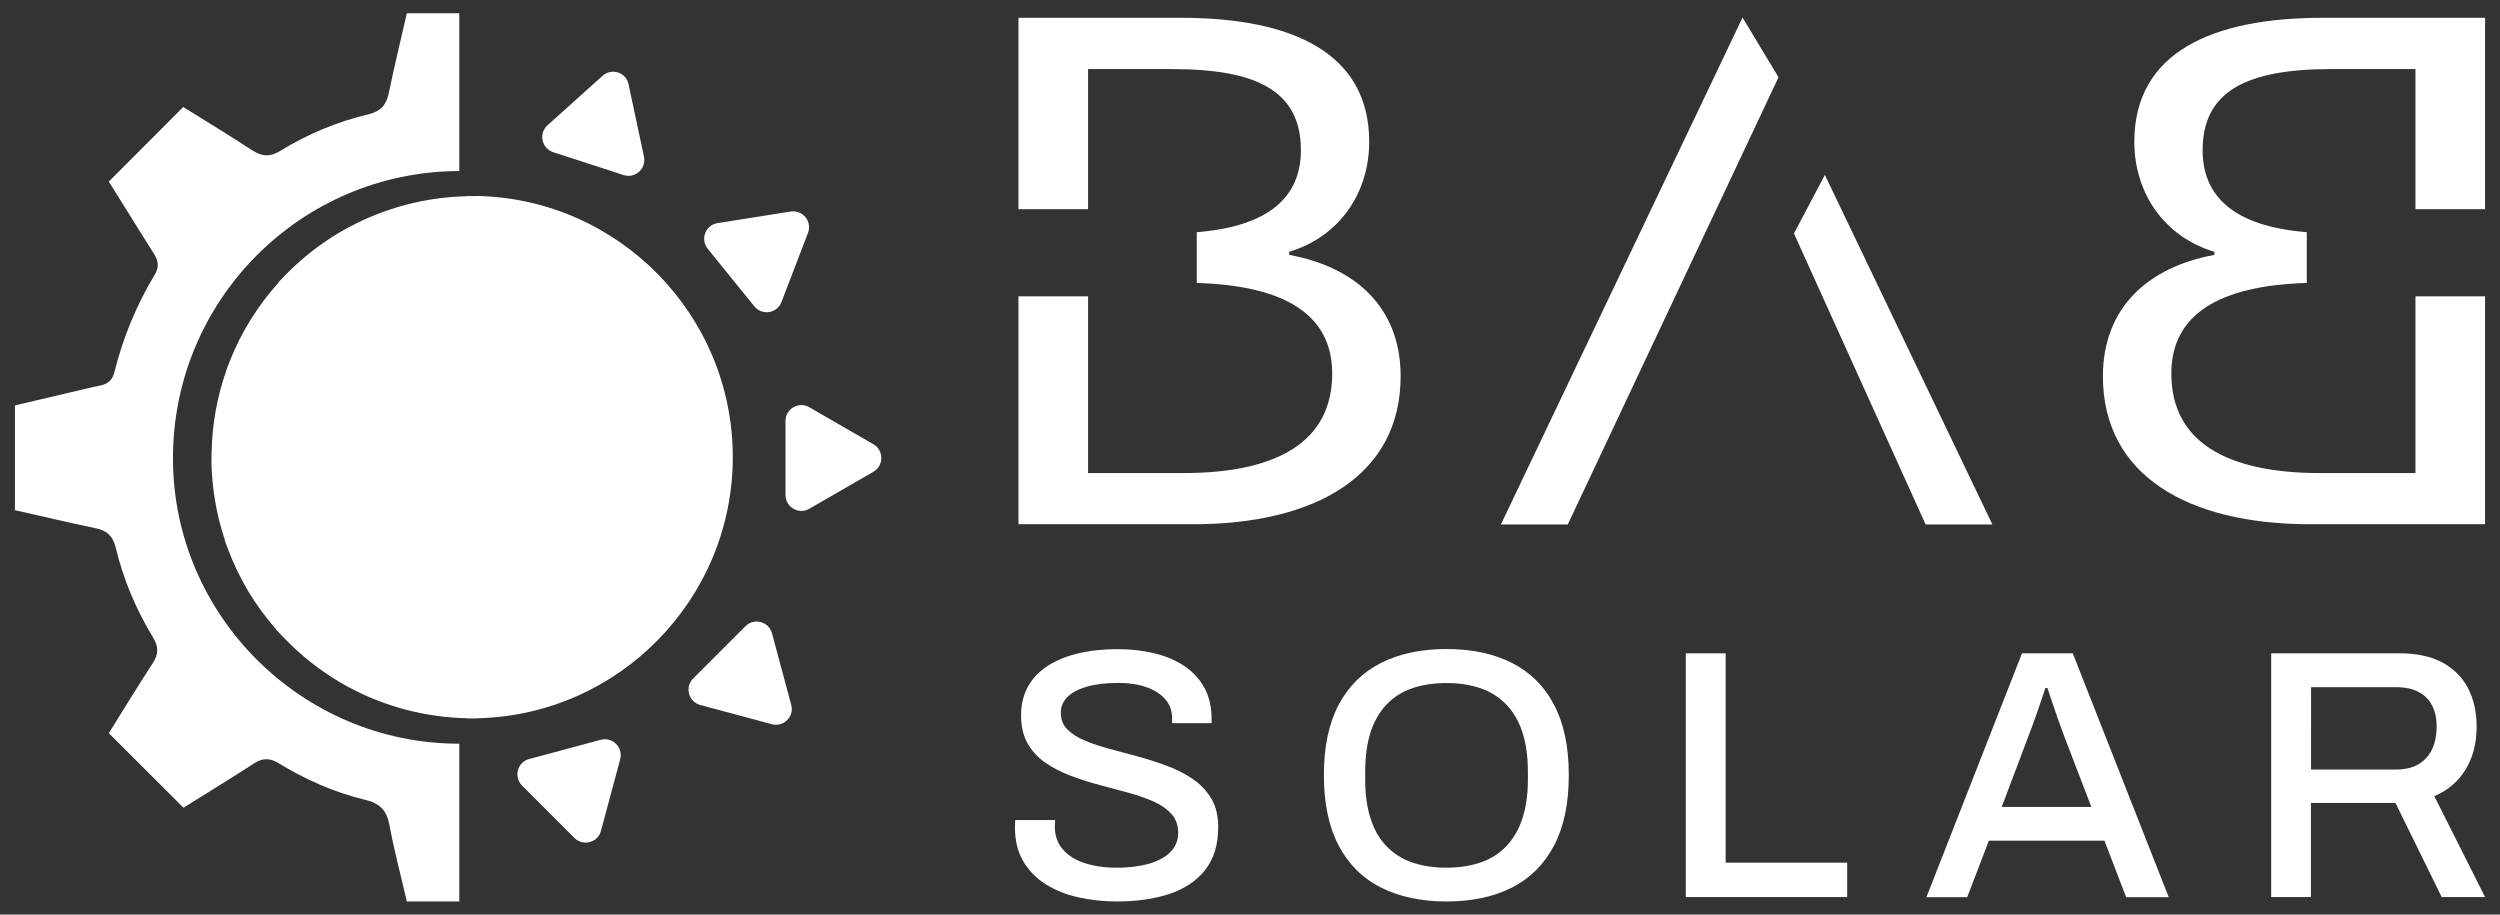 <?xml version="1.0" encoding="utf-8"?>
<!-- Generator: Adobe Illustrator 28.1.0, SVG Export Plug-In . SVG Version: 6.00 Build 0)  -->
<svg version="1.1" id="Layer_1" xmlns="http://www.w3.org/2000/svg" xmlns:xlink="http://www.w3.org/1999/xlink" x="0px" y="0px"
	 viewBox="0 0 192.52 70.43" style="enable-background:new 0 0 192.52 70.43;" xml:space="preserve">
<rect x="0" y="0" width="192.52" height="70.43" fill="#333333" stroke="none"/>
<style type="text/css">
	.st0{fill:#FFFFFF;}
</style>
<g>
	<g>
		<path class="st0" d="M86,69.42c-1.02,0-2.01-0.11-2.96-0.32c-0.95-0.21-1.79-0.55-2.52-1.01c-0.73-0.46-1.31-1.06-1.73-1.78
			c-0.42-0.72-0.63-1.58-0.63-2.59c0-0.11,0-0.21,0.01-0.31c0.01-0.1,0.01-0.19,0.01-0.26h3.07c0,0.06,0,0.14-0.01,0.25
			c-0.01,0.11-0.01,0.2-0.01,0.27c0,0.67,0.2,1.25,0.6,1.72c0.4,0.48,0.96,0.83,1.68,1.07c0.72,0.24,1.55,0.36,2.48,0.36
			c0.51,0,1-0.03,1.48-0.1s0.91-0.16,1.3-0.3c0.39-0.14,0.74-0.31,1.03-0.52c0.29-0.21,0.52-0.46,0.68-0.75
			c0.16-0.29,0.25-0.63,0.25-1.01c0-0.58-0.17-1.07-0.51-1.45c-0.34-0.38-0.79-0.7-1.37-0.96c-0.57-0.25-1.22-0.48-1.94-0.68
			c-0.72-0.2-1.46-0.4-2.23-0.6c-0.77-0.2-1.51-0.44-2.23-0.71c-0.72-0.27-1.37-0.61-1.94-1c-0.57-0.39-1.03-0.88-1.37-1.48
			c-0.34-0.59-0.51-1.32-0.51-2.18c0-0.82,0.17-1.55,0.52-2.19c0.35-0.64,0.85-1.17,1.51-1.6c0.66-0.43,1.44-0.75,2.35-0.97
			c0.91-0.22,1.94-0.33,3.09-0.33c0.99,0,1.92,0.11,2.79,0.32c0.88,0.21,1.64,0.53,2.3,0.97c0.66,0.44,1.17,0.99,1.55,1.67
			c0.37,0.67,0.56,1.48,0.56,2.41v0.33h-3.04v-0.36c0-0.58-0.17-1.08-0.52-1.48c-0.35-0.4-0.83-0.71-1.45-0.93
			c-0.62-0.22-1.34-0.33-2.16-0.33c-0.97,0-1.78,0.1-2.44,0.29c-0.66,0.19-1.15,0.46-1.49,0.79c-0.34,0.34-0.51,0.74-0.51,1.22
			c0,0.53,0.17,0.96,0.52,1.3c0.35,0.34,0.81,0.63,1.38,0.86c0.57,0.24,1.22,0.45,1.94,0.64c0.72,0.19,1.46,0.39,2.22,0.6
			c0.76,0.21,1.5,0.45,2.22,0.73c0.72,0.27,1.37,0.61,1.94,1.01c0.57,0.4,1.03,0.9,1.38,1.49c0.35,0.59,0.52,1.32,0.52,2.18
			c0,1.35-0.34,2.45-1.01,3.3c-0.67,0.85-1.6,1.46-2.78,1.85C88.86,69.23,87.51,69.42,86,69.42z"/>
		<path class="st0" d="M111.37,69.42c-1.93,0-3.61-0.36-5.02-1.07c-1.41-0.71-2.5-1.79-3.26-3.23s-1.14-3.25-1.14-5.42
			c0-2.19,0.38-4,1.14-5.43c0.76-1.43,1.84-2.5,3.26-3.22c1.41-0.71,3.09-1.07,5.02-1.07c1.97,0,3.66,0.36,5.06,1.07
			c1.4,0.71,2.49,1.78,3.24,3.22c0.76,1.43,1.14,3.24,1.14,5.43c0,2.17-0.38,3.98-1.14,5.42c-0.76,1.44-1.84,2.52-3.24,3.23
			C115.03,69.06,113.34,69.42,111.37,69.42z M111.37,66.82c1,0,1.89-0.14,2.67-0.41c0.78-0.27,1.43-0.69,1.97-1.26
			c0.54-0.57,0.95-1.28,1.23-2.13c0.28-0.86,0.42-1.85,0.42-2.98v-0.6c0-1.17-0.14-2.18-0.42-3.04c-0.28-0.86-0.69-1.57-1.23-2.13
			s-1.2-0.99-1.97-1.26c-0.78-0.27-1.67-0.41-2.67-0.41c-0.99,0-1.87,0.14-2.64,0.41c-0.78,0.27-1.43,0.69-1.97,1.26
			c-0.54,0.57-0.94,1.28-1.22,2.13c-0.27,0.86-0.41,1.87-0.41,3.04v0.6c0,1.13,0.14,2.13,0.41,2.98c0.27,0.86,0.68,1.57,1.22,2.13
			c0.54,0.57,1.2,0.99,1.97,1.26C109.51,66.68,110.39,66.82,111.37,66.82z"/>
		<path class="st0" d="M129.82,69.09V50.31h3.07v16.12h9.36v2.65H129.82z"/>
		<path class="st0" d="M148.35,69.09l7.36-18.78h3.91l7.39,18.78h-3.28l-1.67-4.35h-8.9l-1.67,4.35H148.35z M154.15,62.14h6.9
			l-2.11-5.5c-0.05-0.16-0.14-0.39-0.25-0.68c-0.11-0.29-0.22-0.61-0.34-0.96c-0.12-0.35-0.24-0.7-0.36-1.05
			c-0.12-0.36-0.22-0.68-0.32-0.97h-0.16c-0.11,0.35-0.25,0.76-0.41,1.23c-0.16,0.48-0.32,0.93-0.48,1.37
			c-0.15,0.44-0.29,0.79-0.4,1.07L154.15,62.14z"/>
		<path class="st0" d="M174.9,69.09V50.31h9.88c1.33,0,2.44,0.24,3.31,0.71c0.88,0.48,1.53,1.14,1.97,1.98
			c0.44,0.85,0.66,1.84,0.66,2.97c0,1.26-0.28,2.35-0.85,3.29c-0.57,0.93-1.37,1.61-2.41,2.05l3.91,7.77h-3.34l-3.56-7.25h-6.51
			v7.25H174.9z M177.97,59.26h6.57c0.99,0,1.75-0.29,2.29-0.88c0.54-0.58,0.81-1.4,0.81-2.44c0-0.64-0.12-1.18-0.36-1.63
			c-0.24-0.45-0.58-0.79-1.04-1.03c-0.46-0.24-1.02-0.36-1.7-0.36h-6.57V59.26z"/>
	</g>
	<g>
		<polygon class="st0" points="120.73,40.39 115.58,40.39 134.19,1.35 136.96,5.95 		"/>
		<polygon class="st0" points="138.15,17.98 140.53,13.47 153.43,40.39 148.29,40.39 		"/>
	</g>
	<g>
		<path class="st0" d="M99.28,19.63v-0.24c3.94-1.19,6.16-4.61,6.16-8.47c0-6.85-5.93-9.55-14.5-9.55H78.43v14.74h5.36V5.32h6.49
			c6.52,0,9.9,1.7,9.9,6.25c0,3.54-2.39,5.86-8.02,6.31v3.91c6.72,0.2,10.43,2.4,10.43,6.98c0,5.25-4.25,7.66-11.46,7.66h-7.34
			V22.82h-5.36v17.55H91.9c9.4,0,15.96-3.75,15.96-11.4C107.86,23.63,104.32,20.55,99.28,19.63z"/>
	</g>
	<g>
		<path class="st0" d="M170.52,19.63v-0.24c-3.94-1.19-6.16-4.61-6.16-8.47c0-6.85,5.93-9.55,14.5-9.55h12.51v14.74h-5.36V5.32
			h-6.49c-6.52,0-9.9,1.7-9.9,6.25c0,3.54,2.39,5.86,8.02,6.31v3.91c-6.72,0.2-10.43,2.4-10.43,6.98c0,5.25,4.25,7.66,11.46,7.66
			h7.34V22.82h5.36v17.55h-13.47c-9.4,0-15.96-3.75-15.96-11.4C161.95,23.63,165.49,20.55,170.52,19.63z"/>
	</g>
	<g>
		<path class="st0" d="M16.28,35.46L16.28,35.46c0.03,2.1,0.38,4.16,1.04,6.13H17.3l0.18,0.49l0.09,0.24h0
			c0.85,2.26,2.09,4.32,3.68,6.13h-0.02l0.58,0.61l0.11,0.11h0c1.26,1.31,2.68,2.43,4.24,3.36v0l0.18,0.1c0,0,0,0,0,0l0.54,0.31
			v-0.01c2.78,1.5,5.9,2.31,9.08,2.38v0.01h0.36c0.01,0,0.03,0,0.04,0c0.01,0,0.02,0,0.03,0h0.36v-0.01
			c10.89-0.23,19.68-9.17,19.68-20.11c0-10.95-8.79-19.88-19.68-20.11V15.1h-0.36c-0.01,0-0.02,0-0.03,0c-0.01,0-0.03,0-0.04,0
			h-0.36v0.01c-3.18,0.07-6.29,0.89-9.08,2.38v-0.01l-0.54,0.31l-0.18,0.1v0c-1.46,0.87-2.81,1.91-4.01,3.12h0l-0.11,0.11l-0.6,0.62
			h0.03c-1.63,1.81-2.91,3.87-3.8,6.13h0l-0.09,0.23l-0.18,0.49h0.01c-0.69,1.97-1.06,4.03-1.11,6.13h-0.01l0,0.48
			c0,0.01,0,0.02,0,0.03L16.28,35.46z"/>
		<g>
			<path class="st0" d="M7.38,40.68c0.88,0.18,1.32,0.62,1.53,1.48c0.59,2.47,1.57,4.79,2.89,6.95c0.42,0.69,0.41,1.26-0.02,1.93
				c-1.18,1.82-2.31,3.67-3.4,5.42c1.94,1.94,3.82,3.82,5.75,5.74c1.77-1.11,3.62-2.24,5.45-3.42c0.65-0.42,1.21-0.42,1.87-0.01
				c2.08,1.27,4.3,2.25,6.66,2.82c1.14,0.27,1.67,0.8,1.88,1.95c0.37,1.98,0.89,3.93,1.34,5.88c1.36,0,2.7,0,4.04,0V57.27
				c-0.01,0-0.01,0-0.02,0c-12.11,0-22.03-9.89-22.03-21.97c-0.01-12.21,9.86-22.1,22.05-22.13V1.02c-1.35,0-2.69,0-4.04,0
				c-0.47,2.06-0.97,4.1-1.39,6.15c-0.19,0.92-0.63,1.41-1.56,1.63c-2.42,0.57-4.7,1.53-6.82,2.83c-0.77,0.47-1.38,0.43-2.13-0.05
				c-1.77-1.16-3.59-2.26-5.32-3.34c-1.93,1.93-3.81,3.81-5.73,5.74c1.14,1.82,2.3,3.71,3.49,5.59c0.33,0.52,0.39,1,0.07,1.54
				c-1.43,2.37-2.47,4.89-3.14,7.58c-0.14,0.58-0.5,0.88-1.08,1c-0.88,0.18-1.75,0.4-2.62,0.6c-1.32,0.31-2.65,0.62-3.95,0.93
				c0,2.73,0,5.35,0,8.07C3.25,39.75,5.31,40.26,7.38,40.68z"/>
		</g>
		<path class="st0" d="M67.26,34.21l-4.94-2.85c-0.81-0.47-1.83,0.12-1.83,1.06v5.7c0,0.94,1.02,1.53,1.83,1.06l4.94-2.85
			C68.07,35.86,68.07,34.68,67.26,34.21z"/>
		<path class="st0" d="M60.89,16.29l-5.63,0.89c-0.93,0.15-1.35,1.24-0.76,1.98l3.59,4.43c0.59,0.73,1.75,0.55,2.09-0.33l2.04-5.32
			C62.56,17.06,61.82,16.15,60.89,16.29z"/>
		<path class="st0" d="M46.4,5.84l-4.24,3.81c-0.7,0.63-0.45,1.78,0.44,2.07l5.42,1.76c0.89,0.29,1.77-0.5,1.57-1.42l-1.19-5.58
			C48.22,5.57,47.1,5.21,46.4,5.84z"/>
		<path class="st0" d="M60.93,54.28l-1.48-5.51c-0.24-0.91-1.38-1.21-2.04-0.55l-4.03,4.03c-0.66,0.66-0.36,1.8,0.55,2.04l5.51,1.48
			C60.35,56.01,61.18,55.18,60.93,54.28z"/>
		<path class="st0" d="M46.28,63.98l1.48-5.51c0.24-0.91-0.59-1.74-1.5-1.5l-5.51,1.48c-0.91,0.24-1.21,1.38-0.55,2.04l4.03,4.03
			C44.9,65.2,46.04,64.89,46.28,63.98z"/>
	</g>
</g>
</svg>

